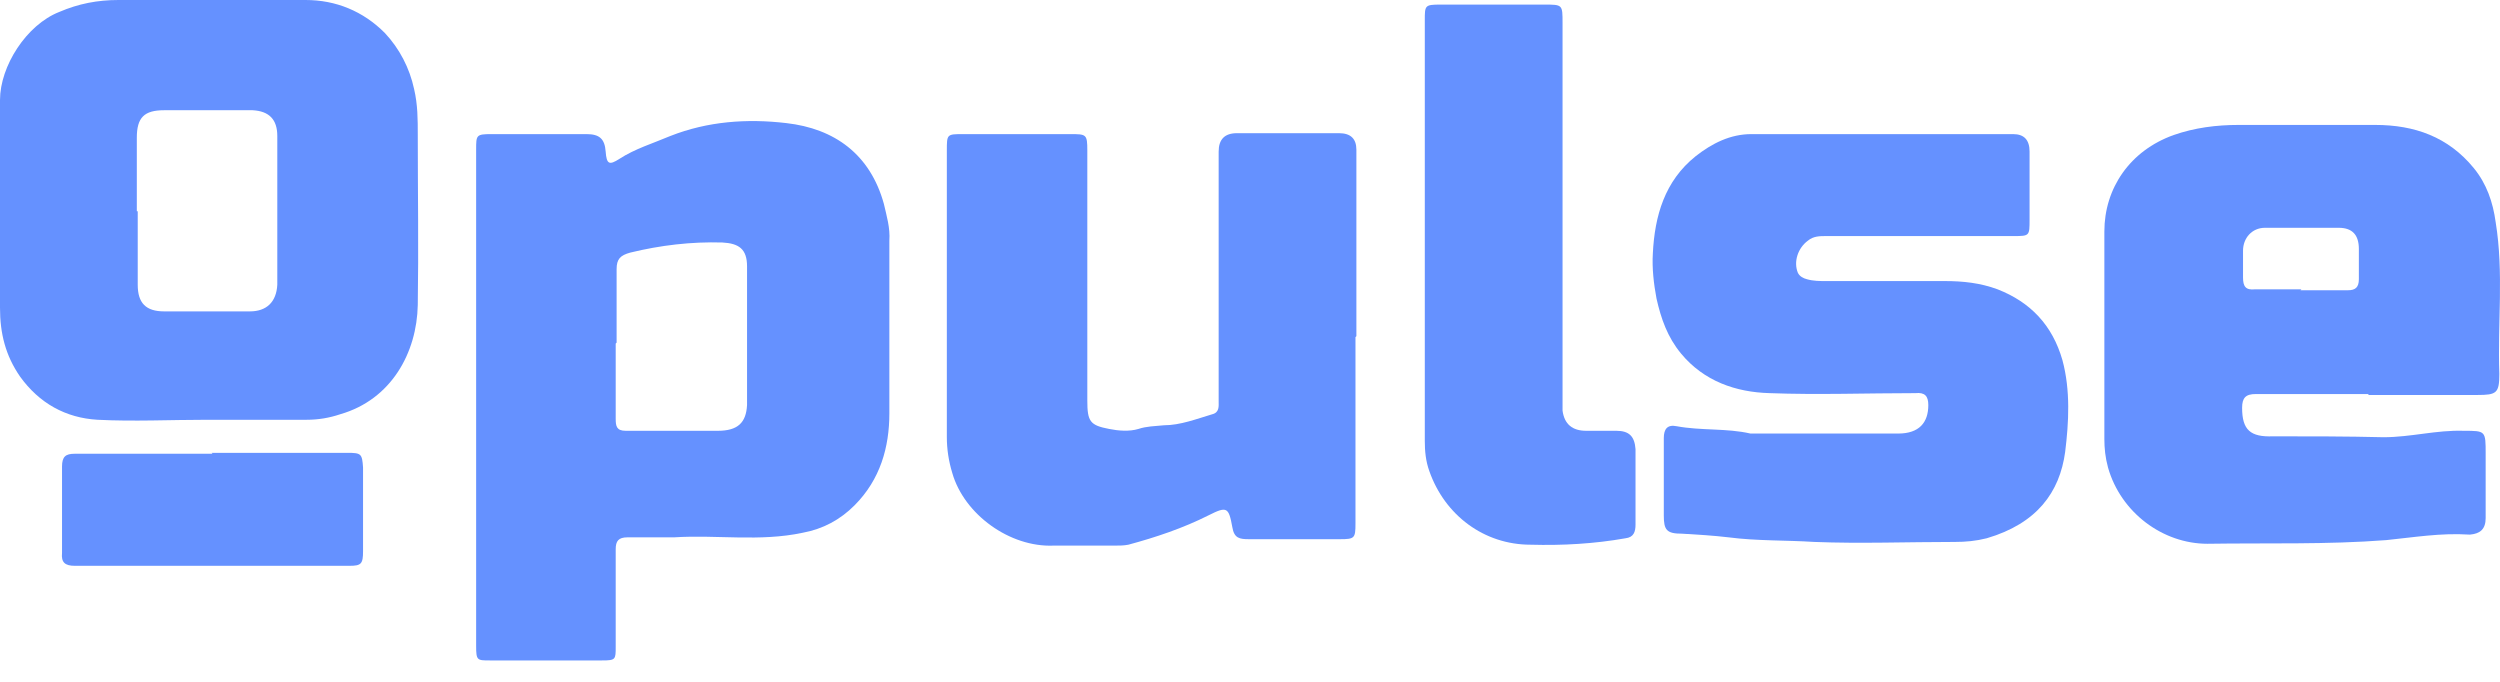 <svg width="110" height="30" viewBox="0 0 110 30" fill="none" xmlns="http://www.w3.org/2000/svg">
  <path d="M20.95 17.541C20.95 13.903 20.95 10.225 20.95 6.588C20.95 5.941 20.95 5.901 21.633 5.901C23.037 5.901 24.402 5.901 25.807 5.901C26.369 5.901 26.609 6.103 26.649 6.669C26.69 7.234 26.81 7.275 27.251 6.992C27.934 6.547 28.736 6.305 29.499 5.982C31.145 5.335 32.87 5.214 34.596 5.416C36.723 5.658 38.289 6.79 38.891 8.972C39.011 9.498 39.172 10.023 39.132 10.589C39.132 13.135 39.132 15.681 39.132 18.187C39.132 19.683 38.73 21.097 37.606 22.229C36.964 22.875 36.202 23.279 35.319 23.441C33.432 23.845 31.546 23.522 29.66 23.643C28.977 23.643 28.295 23.643 27.613 23.643C27.211 23.643 27.091 23.805 27.091 24.169C27.091 25.583 27.091 27.038 27.091 28.453C27.091 29.019 27.091 29.059 26.489 29.059C24.843 29.059 23.198 29.059 21.552 29.059C20.99 29.059 20.95 29.059 20.95 28.412C20.95 24.735 20.95 21.097 20.95 17.419V17.541ZM27.091 15.116C27.091 16.207 27.091 17.338 27.091 18.43C27.091 18.753 27.131 18.955 27.532 18.955C28.897 18.955 30.262 18.955 31.586 18.955C32.469 18.955 32.83 18.591 32.87 17.823C32.87 15.803 32.87 13.782 32.87 11.721C32.87 10.953 32.509 10.71 31.787 10.67C30.422 10.629 29.058 10.791 27.733 11.114C27.292 11.236 27.131 11.397 27.131 11.842C27.131 12.933 27.131 13.984 27.131 15.075L27.091 15.116Z" fill="#6591FF"/>
  <path d="M104.232 17.338C102.586 17.338 100.9 17.338 99.255 17.338C98.813 17.338 98.653 17.5 98.653 17.945C98.653 18.915 99.014 19.238 100.017 19.198C101.623 19.198 103.268 19.198 104.874 19.238C106.078 19.238 107.202 18.915 108.406 18.955C109.369 18.955 109.369 18.955 109.369 19.965C109.369 20.895 109.369 21.825 109.369 22.794C109.369 23.279 109.128 23.482 108.687 23.522C108.687 23.522 108.687 23.522 108.646 23.522C107.402 23.441 106.198 23.643 104.994 23.765C102.385 23.967 99.736 23.886 97.128 23.926C95.161 23.926 93.315 22.552 92.753 20.572C92.632 20.127 92.592 19.723 92.592 19.319C92.592 16.288 92.592 13.216 92.592 10.185C92.592 8.285 93.716 6.628 95.643 5.941C96.566 5.618 97.529 5.497 98.492 5.497C100.499 5.497 102.506 5.497 104.512 5.497C106.238 5.497 107.723 6.022 108.847 7.396C109.409 8.083 109.69 8.891 109.81 9.781C110.172 12.004 109.891 14.226 109.971 16.449C109.971 17.298 109.85 17.379 109.008 17.379C107.402 17.379 105.797 17.379 104.191 17.379L104.232 17.338ZM101.221 12.771C101.904 12.771 102.626 12.771 103.308 12.771C103.63 12.771 103.79 12.65 103.79 12.286C103.79 11.842 103.79 11.397 103.79 10.953C103.79 10.346 103.509 10.023 102.907 10.023C101.823 10.023 100.74 10.023 99.656 10.023C99.094 10.023 98.693 10.468 98.693 11.034C98.693 11.438 98.693 11.842 98.693 12.206C98.693 12.61 98.813 12.771 99.215 12.731C99.897 12.731 100.579 12.731 101.262 12.731L101.221 12.771Z" fill="#6591FF"/>
  <path d="M9.111 18.47C7.505 18.47 5.9 18.551 4.294 18.47C2.89 18.389 1.726 17.742 0.883 16.57C0.241 15.641 0 14.671 0 13.539C0 10.508 0 7.437 0 4.405C0 2.91 1.164 1.091 2.609 0.525C3.452 0.162 4.294 0 5.218 0C7.947 0 10.716 0 13.445 0C14.77 0 15.974 0.485 16.937 1.455C17.579 2.142 18.021 2.991 18.221 3.92C18.382 4.607 18.382 5.254 18.382 5.941C18.382 8.447 18.422 10.912 18.382 13.418C18.342 15.52 17.218 17.581 14.97 18.227C14.489 18.389 14.007 18.47 13.486 18.47C12.041 18.47 10.596 18.47 9.151 18.47H9.111ZM6.06 9.296C6.06 10.387 6.06 11.438 6.06 12.529C6.06 13.337 6.422 13.701 7.224 13.701C8.469 13.701 9.753 13.701 10.997 13.701C11.72 13.701 12.161 13.297 12.201 12.529C12.201 10.347 12.201 8.164 12.201 5.982C12.201 5.254 11.84 4.89 11.117 4.85C10.796 4.85 10.475 4.85 10.114 4.85C9.151 4.85 8.188 4.85 7.224 4.85C6.341 4.85 6.02 5.173 6.02 6.062C6.02 7.154 6.02 8.204 6.02 9.296H6.06Z" fill="#6591FF"/>
  <path d="M82.839 5.901C84.766 5.901 86.652 5.901 88.579 5.901C89.06 5.901 89.301 6.157 89.301 6.669C89.301 7.679 89.301 8.649 89.301 9.659C89.301 10.387 89.301 10.387 88.579 10.387C85.85 10.387 83.08 10.387 80.351 10.387C80.07 10.387 79.789 10.387 79.548 10.589C79.107 10.912 78.906 11.519 79.107 12.004C79.187 12.165 79.348 12.246 79.508 12.287C79.789 12.367 80.07 12.367 80.351 12.367C82.077 12.367 83.803 12.367 85.569 12.367C86.371 12.367 87.134 12.448 87.896 12.731C89.341 13.297 90.305 14.307 90.746 15.843C91.107 17.177 91.027 18.591 90.867 19.885C90.626 21.663 89.622 23.037 87.415 23.684C86.933 23.805 86.492 23.845 86.01 23.845C83.923 23.845 81.876 23.926 79.829 23.845C78.585 23.765 77.301 23.805 76.056 23.643C75.374 23.562 74.692 23.522 74.01 23.482C73.327 23.482 73.207 23.32 73.207 22.673C73.207 21.542 73.207 20.41 73.207 19.278C73.207 18.874 73.367 18.672 73.769 18.753C74.853 18.955 75.976 18.834 77.02 19.076C77.14 19.076 77.22 19.076 77.341 19.076C79.428 19.076 81.475 19.076 83.522 19.076C84.445 19.076 84.846 18.591 84.846 17.823C84.846 17.419 84.686 17.258 84.284 17.298C82.157 17.298 79.99 17.379 77.863 17.298C76.378 17.258 74.973 16.773 73.969 15.56C73.367 14.833 73.087 14.024 72.886 13.135C72.765 12.489 72.685 11.802 72.725 11.155C72.806 9.498 73.247 7.962 74.612 6.871C75.334 6.305 76.137 5.901 77.06 5.901C78.986 5.901 80.913 5.901 82.839 5.901Z" fill="#6591FF"/>
  <path d="M59.641 14.833C59.641 17.581 59.641 20.289 59.641 23.037C59.641 23.684 59.601 23.724 58.959 23.724C57.635 23.724 56.27 23.724 54.945 23.724C54.544 23.724 54.303 23.684 54.223 23.199C54.062 22.309 53.982 22.269 53.179 22.673C52.056 23.239 50.852 23.643 49.648 23.967C49.447 24.007 49.246 24.007 49.046 24.007C48.163 24.007 47.239 24.007 46.356 24.007C44.43 24.088 42.423 22.633 41.901 20.814C41.741 20.289 41.661 19.763 41.661 19.238C41.661 15.035 41.661 10.831 41.661 6.628C41.661 5.901 41.661 5.901 42.383 5.901C43.948 5.901 45.514 5.901 47.079 5.901C47.801 5.901 47.842 5.901 47.842 6.628C47.842 10.306 47.842 13.944 47.842 17.621C47.842 18.551 47.962 18.712 48.805 18.874C49.206 18.955 49.688 18.995 50.089 18.874C50.45 18.753 50.812 18.753 51.213 18.712C51.935 18.712 52.658 18.43 53.34 18.227C53.661 18.147 53.621 17.864 53.621 17.662C53.621 15.762 53.621 13.863 53.621 11.963C53.621 10.185 53.621 8.447 53.621 6.669C53.621 6.13 53.889 5.86 54.424 5.86C55.909 5.86 57.434 5.86 58.919 5.86C59.427 5.86 59.681 6.103 59.681 6.588C59.681 9.336 59.681 12.044 59.681 14.792L59.641 14.833Z" fill="#6591FF"/>
  <path d="M62.691 10.347C62.691 7.194 62.691 4.042 62.691 0.889C62.691 0.243 62.691 0.202 63.374 0.202C64.899 0.202 66.424 0.202 67.949 0.202C68.752 0.202 68.752 0.202 68.752 1.01C68.752 6.467 68.752 11.963 68.752 17.419C68.752 17.621 68.752 17.864 68.752 18.066C68.832 18.672 69.193 18.955 69.795 18.955C70.237 18.955 70.678 18.955 71.12 18.955C71.682 18.955 71.922 19.198 71.963 19.763C71.963 20.855 71.963 21.986 71.963 23.078C71.963 23.401 71.882 23.643 71.521 23.684C70.157 23.926 68.752 24.007 67.347 23.967C65.3 23.967 63.574 22.673 62.892 20.733C62.731 20.289 62.691 19.844 62.691 19.4C62.691 16.368 62.691 13.337 62.691 10.306V10.347Z" fill="#6591FF"/>
  <path d="M9.311 19.925C11.318 19.925 13.285 19.925 15.291 19.925C15.893 19.925 15.934 19.965 15.974 20.572C15.974 21.784 15.974 22.997 15.974 24.25C15.974 24.815 15.893 24.896 15.372 24.896C11.358 24.896 7.345 24.896 3.291 24.896C2.849 24.896 2.689 24.735 2.729 24.33C2.729 23.078 2.729 21.784 2.729 20.531C2.729 20.087 2.89 19.965 3.291 19.965C5.298 19.965 7.345 19.965 9.351 19.965L9.311 19.925Z" fill="#6591FF"/>
</svg>
